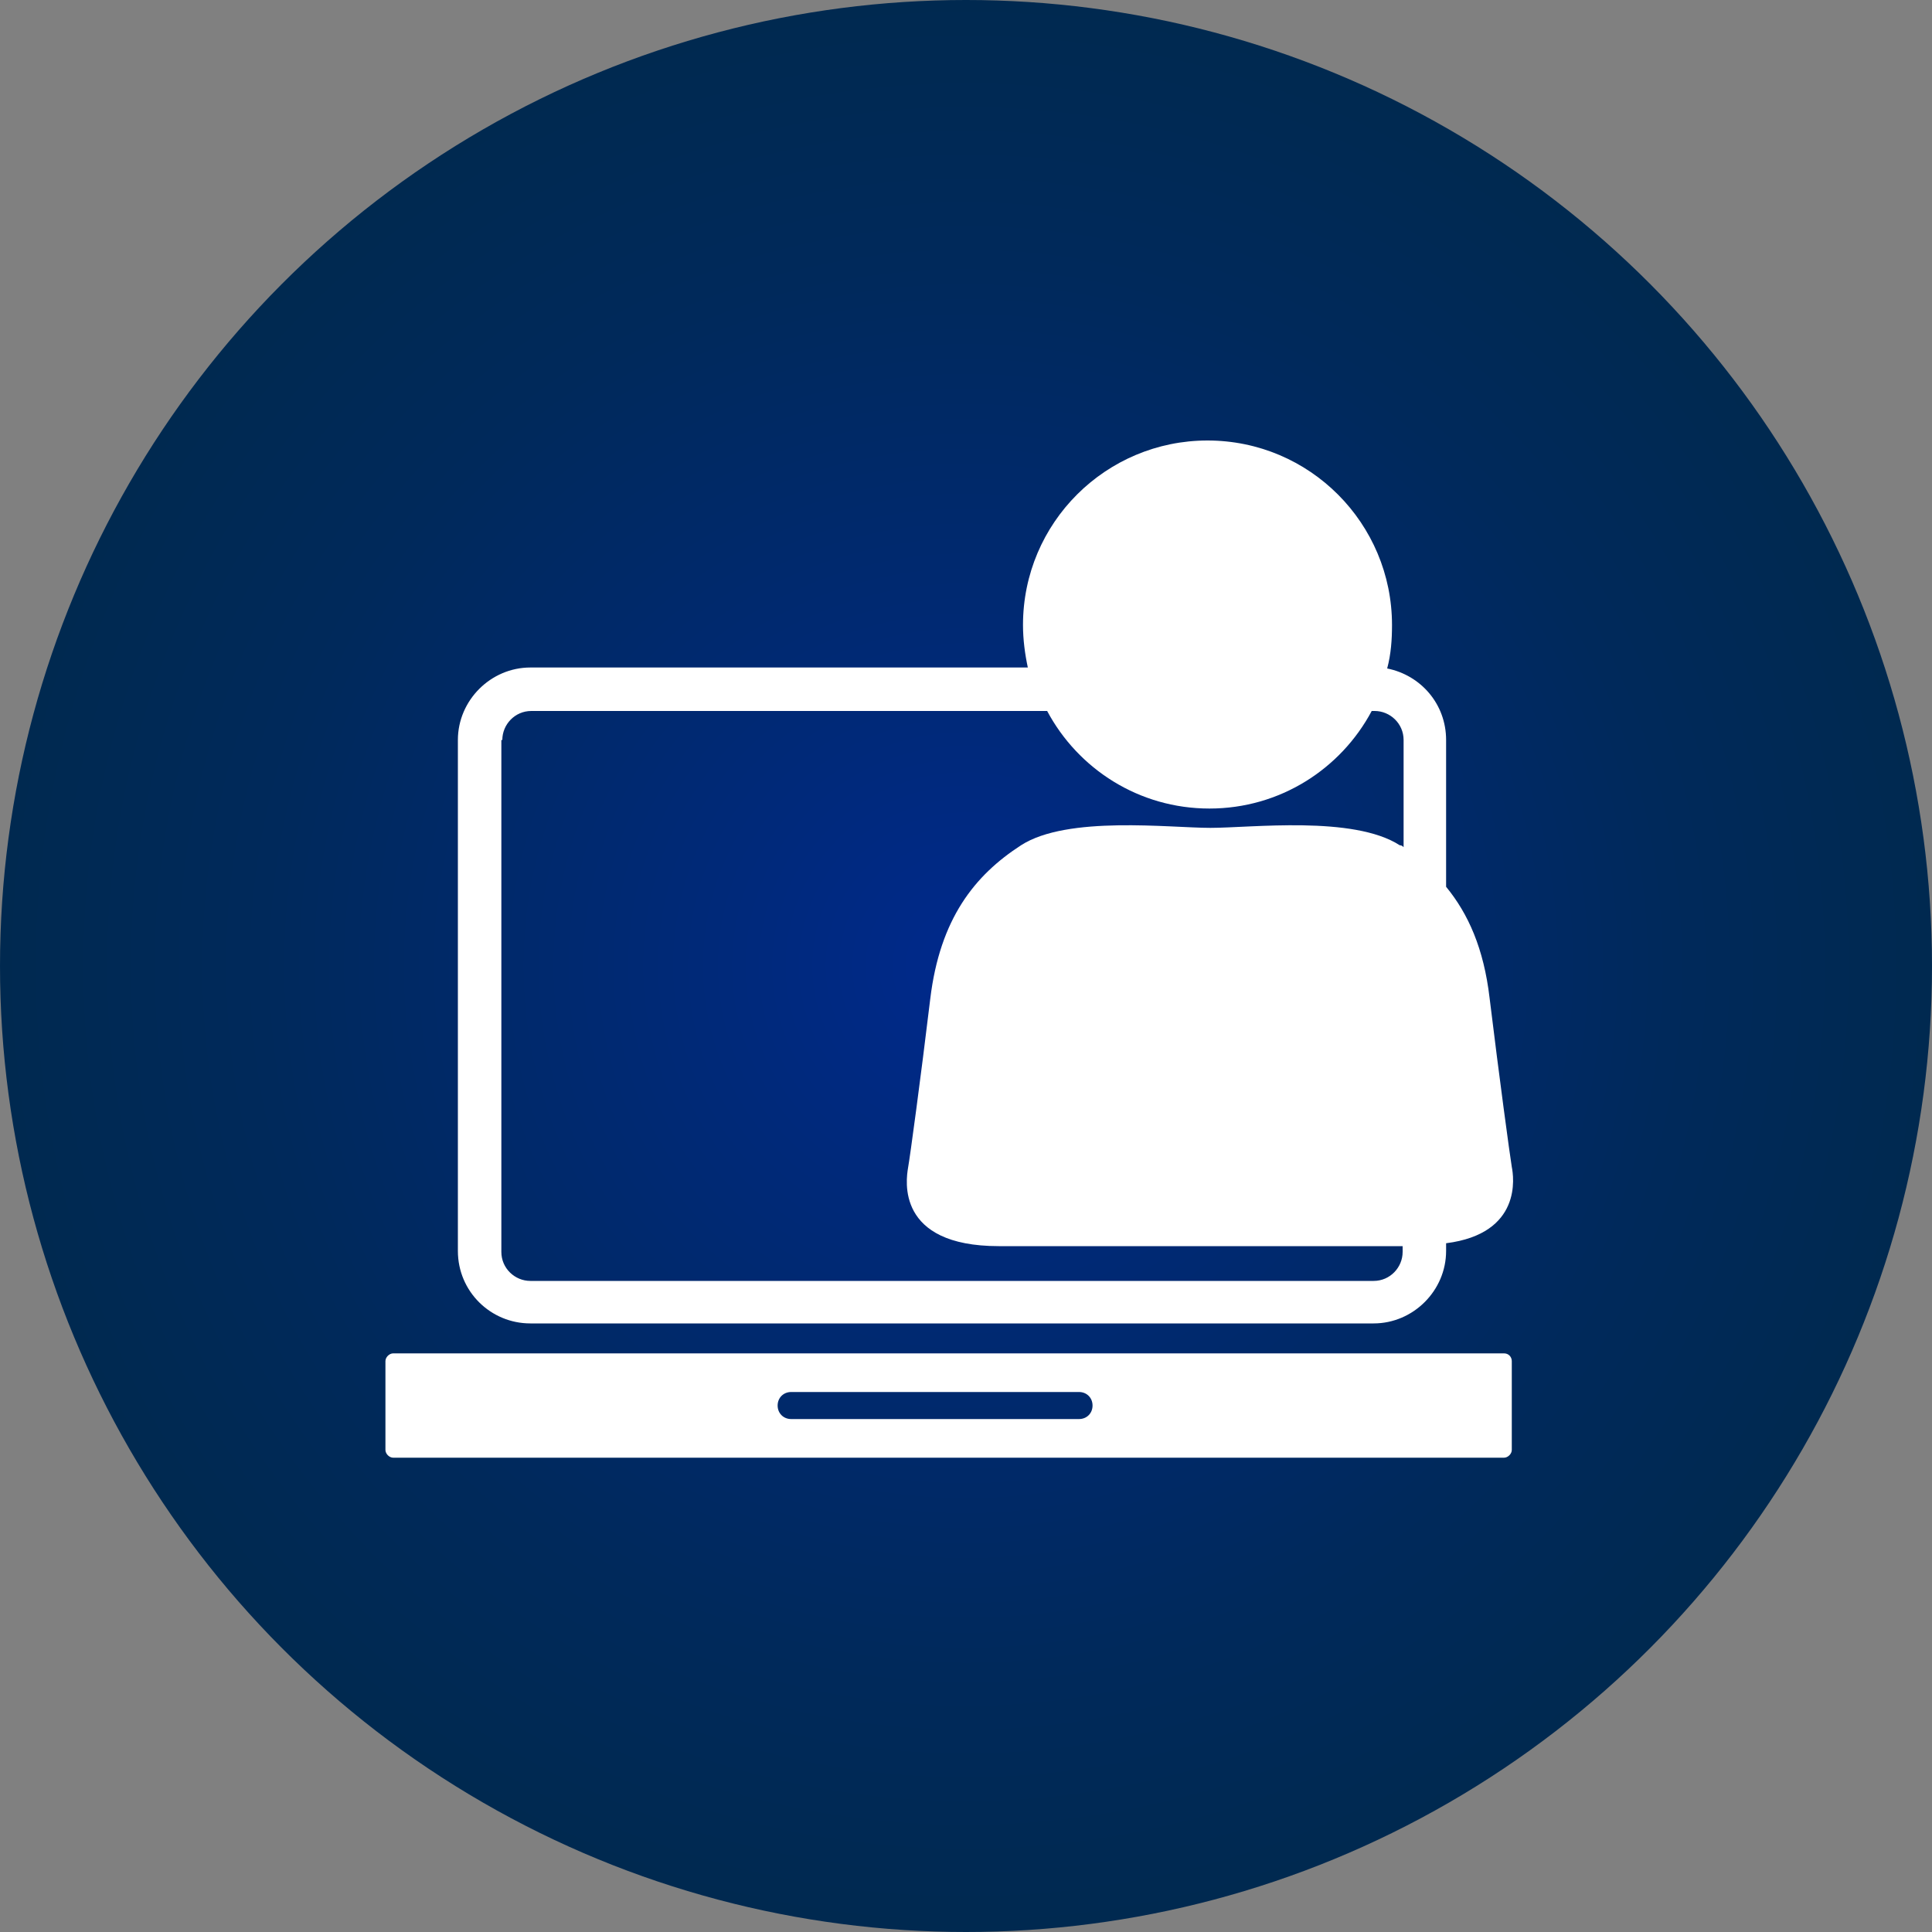 <?xml version="1.0" encoding="utf-8"?>
<!-- Generator: Adobe Illustrator 23.0.4, SVG Export Plug-In . SVG Version: 6.00 Build 0)  -->
<svg version="1.1" id="Layer_1" xmlns="http://www.w3.org/2000/svg" xmlns:xlink="http://www.w3.org/1999/xlink" x="0px" y="0px"
	 viewBox="0 0 200 200" style="enable-background:new 0 0 200 200;" xml:space="preserve">
<rect x="0" y="0" width="200" height="200" fill="#808080" stroke="none"/>
<style type="text/css">
	.st0{fill:url(#SVGID_1_);}
	.st1{fill:#FFFFFF;}
</style>
<radialGradient id="SVGID_1_" cx="100" cy="-1656" r="100" gradientTransform="matrix(1 0 0 -1 0 -1556)" gradientUnits="userSpaceOnUse">
	<stop  offset="0" style="stop-color:#00298C"/>
	<stop  offset="0.249" style="stop-color:#00297A"/>
	<stop  offset="0.729" style="stop-color:#00295B"/>
	<stop  offset="1" style="stop-color:#002950"/>
</radialGradient>
<circle class="st0" cx="100" cy="100" r="100"/>
<title>academy_icon</title>
<g>
	<path class="st1" d="M54.9,137h87.3c4.1,0,7.5-3.4,7.5-7.5v-0.8c7.9-1,7-6.9,6.8-7.9c-0.2-1.2-1.3-9.3-2.3-17.5
		c-0.6-5.1-2.2-8.7-4.5-11.5V76.6c0-3.7-2.6-6.7-6.1-7.4c0.4-1.5,0.5-3,0.5-4.5c0-10.5-8.5-19.1-19.1-19.1
		c-10.5,0-19.1,8.5-19.1,19.1c0,1.5,0.2,3,0.5,4.4H54.9c-4.1,0-7.5,3.4-7.5,7.5v52.9C47.4,133.7,50.8,137,54.9,137z M52,76.6
		c0-1.6,1.3-3,3-3h53.4c3.2,6,9.5,10.1,16.8,10.1c7.3,0,13.6-4.1,16.8-10.1h0.3c1.6,0,3,1.3,3,3v11.1c-0.1-0.1-0.2-0.2-0.4-0.2
		c-4.8-3.1-15.4-1.8-19.6-1.8c-4.2,0-14.8-1.3-19.6,1.8c-4.8,3.1-8.4,7.6-9.4,15.9c-1,8.3-2.1,16.4-2.3,17.5
		c-0.2,1.2-1.3,8.1,9.4,8.1c10.7,0,21.9,0,21.9,0s9.8,0,19.9,0v0.6c0,1.6-1.3,3-3,3H54.9c-1.6,0-3-1.3-3-3V76.6z"/>
	<path class="st1" d="M155.7,140.1h-115c-0.4,0-0.8,0.4-0.8,0.8v9.2c0,0.4,0.4,0.8,0.8,0.8h115c0.4,0,0.8-0.4,0.8-0.8v-9.2
		C156.5,140.5,156.2,140.1,155.7,140.1z M111.7,146.9H81.9c-0.8,0-1.4-0.6-1.4-1.4s0.6-1.4,1.4-1.4h29.8c0.8,0,1.4,0.6,1.4,1.4
		S112.5,146.9,111.7,146.9z"/>
</g>
</svg>
